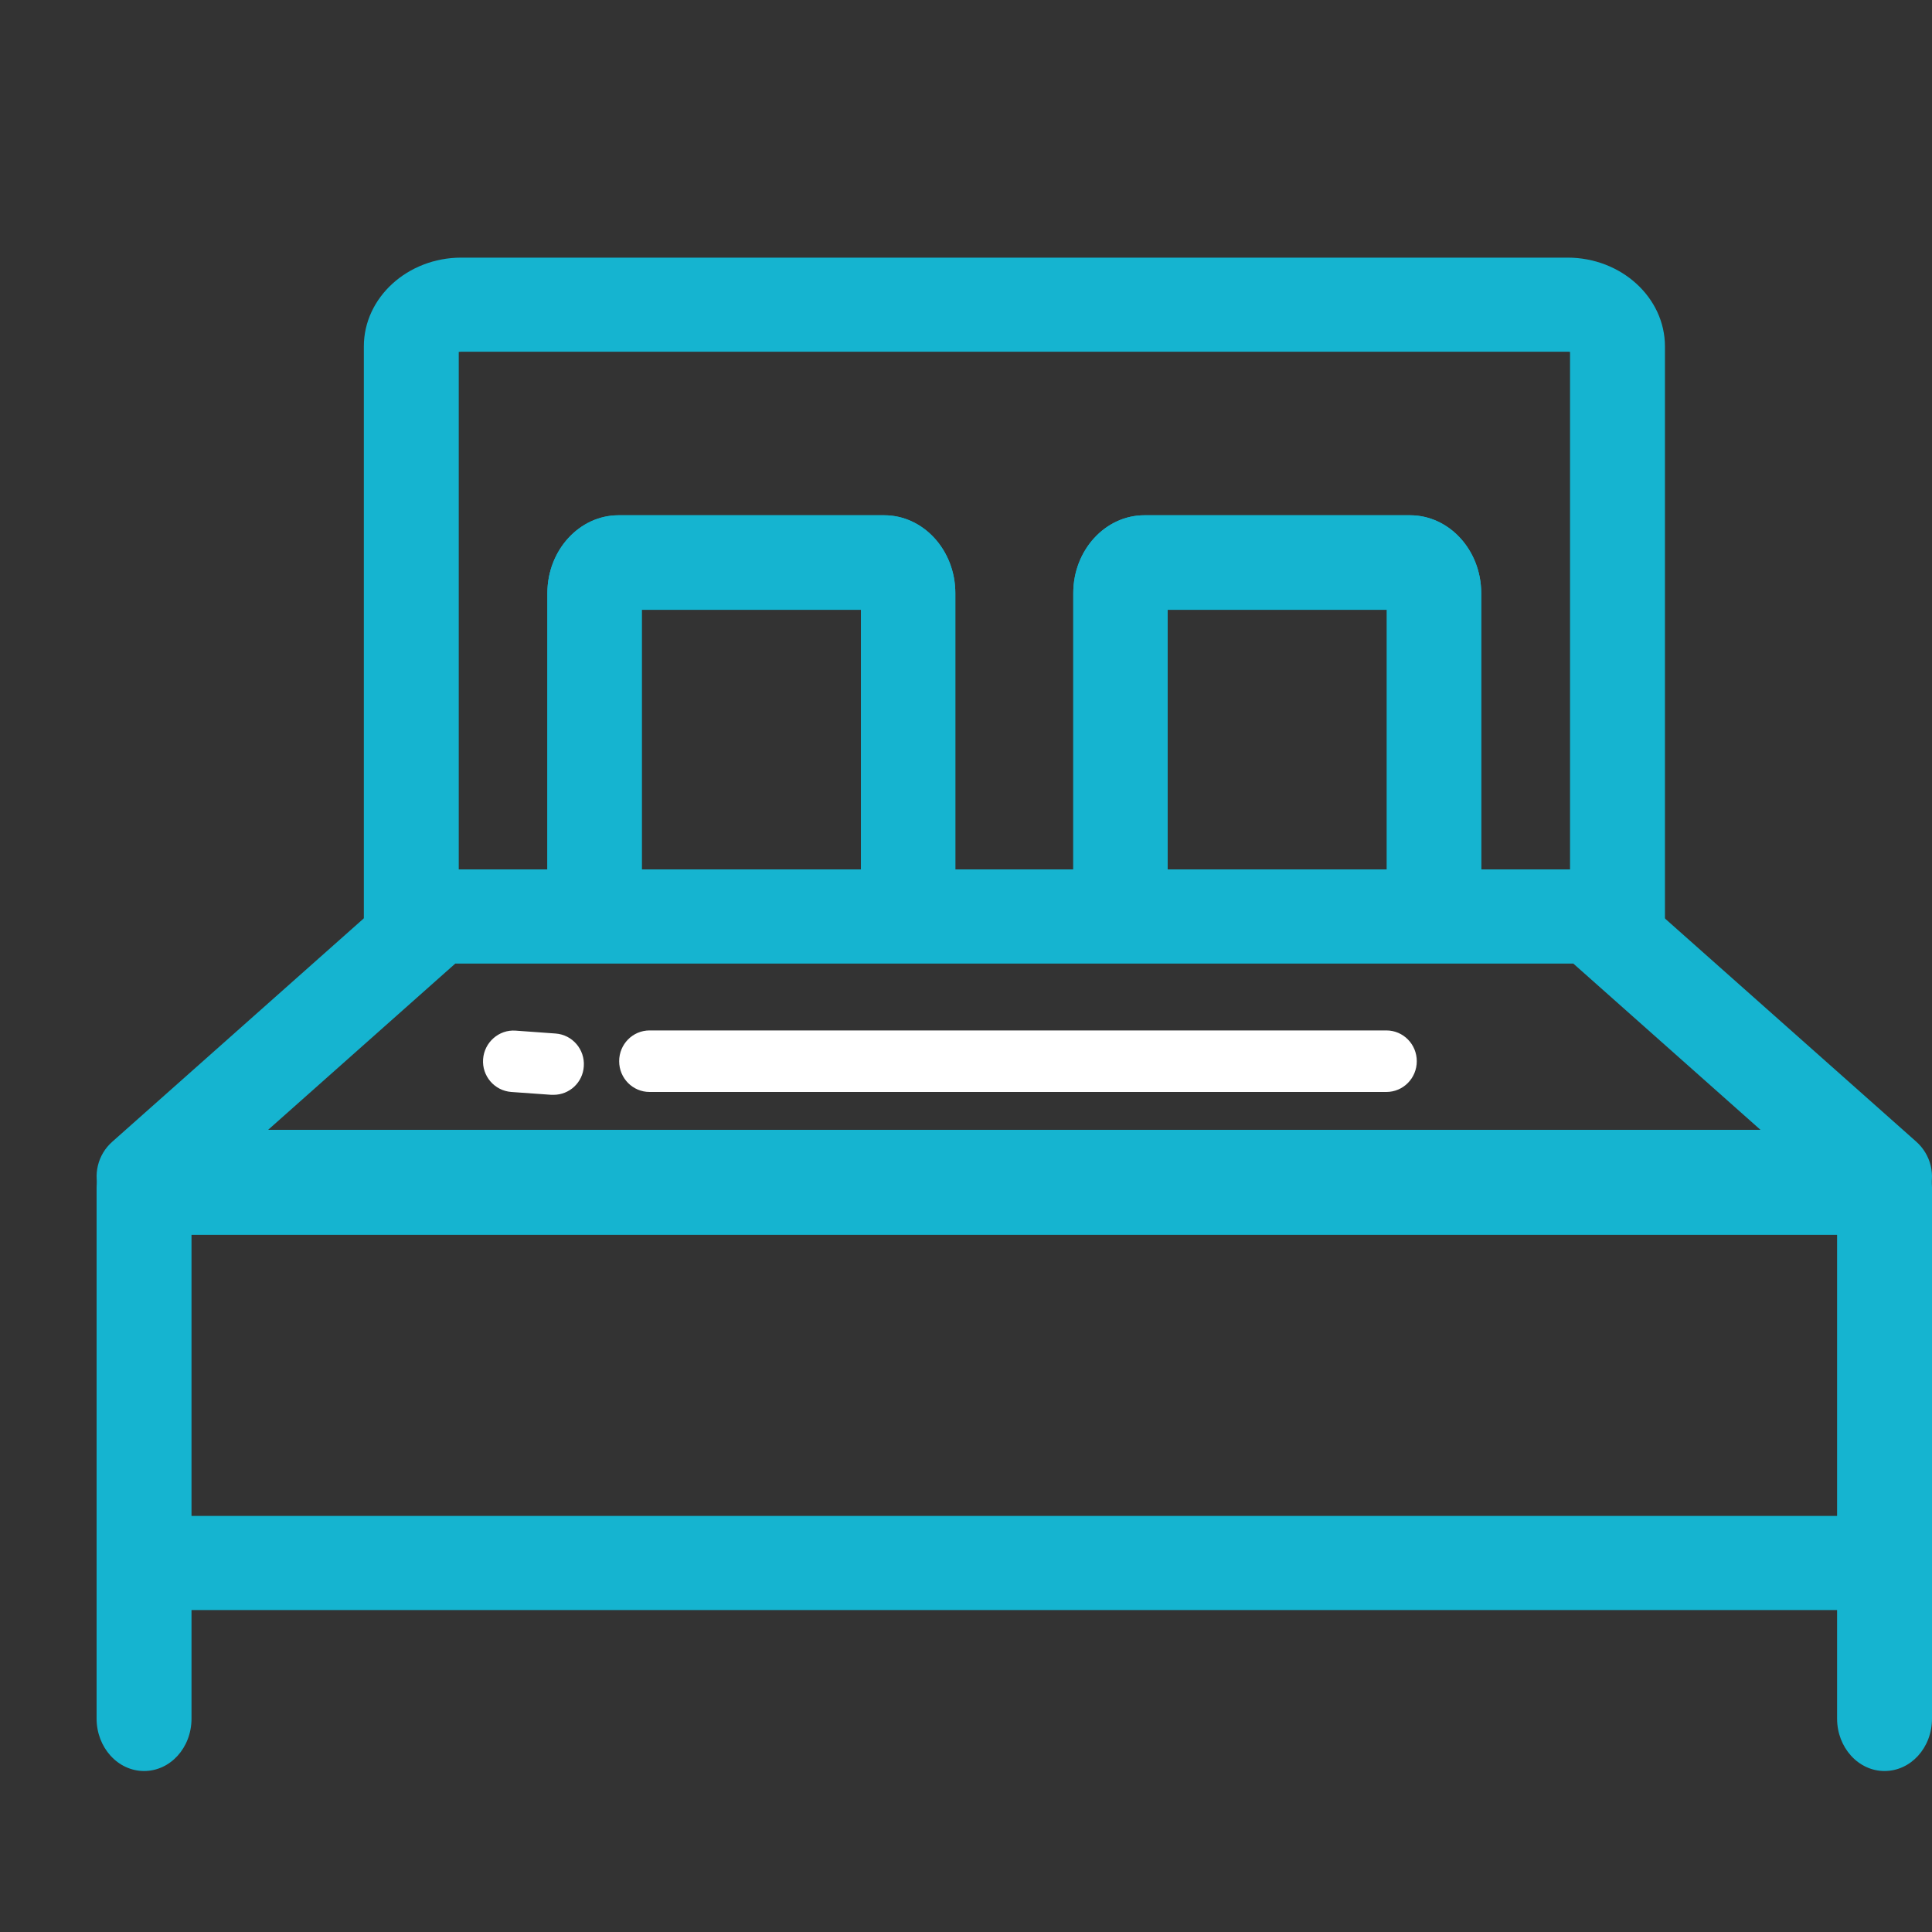 <svg width="40" height="40" viewBox="0 0 40 40" fill="none" xmlns="http://www.w3.org/2000/svg">
<rect x="0" y="0" width="40" height="40" fill="#333333" stroke="none"/>
<g clip-path="url(#clip0_5275_154360)">
<path d="M8.516 20.314C7.973 20.314 7.533 19.878 7.533 19.34V7.172C7.533 6.16 8.439 5.334 9.55 5.334H32.455C33.566 5.334 34.471 6.16 34.471 7.172V19.306C34.471 19.844 34.031 20.281 33.489 20.281C32.946 20.281 32.506 19.844 32.506 19.306V7.286C32.493 7.282 32.476 7.282 32.455 7.282H9.55C9.528 7.282 9.511 7.286 9.498 7.286V19.34C9.498 19.878 9.058 20.314 8.516 20.314ZM39.017 33.334H2.983C2.44 33.334 2 32.898 2 32.36V24.592C2 24.054 2.44 23.618 2.983 23.618H39.017C39.56 23.618 40 24.054 40 24.592V32.36C40 32.898 39.56 33.334 39.017 33.334ZM3.965 31.386H38.035V25.566H3.965V31.386Z" fill="#15B4D0"/>
<path d="M2.983 36.667C2.44 36.667 2 36.181 2 35.582V32.419C2 31.82 2.44 31.334 2.983 31.334C3.525 31.334 3.965 31.82 3.965 32.419V35.582C3.965 36.186 3.525 36.667 2.983 36.667ZM39.017 36.667C38.475 36.667 38.035 36.181 38.035 35.582V32.419C38.035 31.82 38.475 31.334 39.017 31.334C39.56 31.334 40 31.82 40 32.419V35.582C40 36.186 39.56 36.667 39.017 36.667Z" fill="#15B4D0"/>
<path d="M2.984 25.333C2.578 25.333 2.21 25.084 2.065 24.707C1.92 24.331 2.022 23.904 2.326 23.637L8.392 18.25C8.572 18.089 8.807 18 9.05 18H32.95C33.193 18 33.424 18.089 33.608 18.25L39.674 23.637C39.978 23.908 40.08 24.331 39.935 24.707C39.79 25.084 39.426 25.333 39.016 25.333H2.984ZM9.426 19.95L5.551 23.392H36.449L32.574 19.95H9.426Z" fill="#15B4D0"/>
<path d="M18.803 19.33C18.263 19.33 17.826 18.892 17.826 18.352V12.625H13.287V18.356C13.287 18.896 12.849 19.335 12.31 19.335C11.771 19.335 11.333 18.896 11.333 18.356V12.28C11.333 11.391 11.996 10.668 12.807 10.668H18.306C19.117 10.668 19.779 11.391 19.779 12.28V18.356C19.779 18.892 19.342 19.33 18.803 19.33ZM29.69 19.33C29.151 19.33 28.713 18.892 28.713 18.352V12.625H24.174V18.356C24.174 18.896 23.737 19.335 23.198 19.335C22.658 19.335 22.221 18.896 22.221 18.356V12.28C22.221 11.391 22.883 10.668 23.694 10.668H29.193C30.004 10.668 30.667 11.391 30.667 12.28V18.356C30.667 18.892 30.229 19.33 29.69 19.33Z" fill="#15B4D0"/>
<path d="M18.803 19.33C18.263 19.33 17.826 18.892 17.826 18.352V12.625H13.287V18.356C13.287 18.896 12.849 19.335 12.31 19.335C11.771 19.335 11.333 18.896 11.333 18.356V12.28C11.333 11.391 11.996 10.668 12.807 10.668H18.306C19.117 10.668 19.779 11.391 19.779 12.28V18.356C19.779 18.892 19.342 19.33 18.803 19.33ZM29.69 19.33C29.151 19.33 28.713 18.892 28.713 18.352V12.625H24.174V18.356C24.174 18.896 23.737 19.335 23.198 19.335C22.658 19.335 22.221 18.896 22.221 18.356V12.28C22.221 11.391 22.883 10.668 23.694 10.668H29.193C30.004 10.668 30.667 11.391 30.667 12.28V18.356C30.667 18.892 30.229 19.33 29.69 19.33Z" fill="#15B4D0"/>
<path d="M11.461 22.667H11.414L10.586 22.608C10.237 22.582 9.976 22.277 10.002 21.928C10.027 21.58 10.33 21.313 10.674 21.338L11.503 21.398C11.852 21.423 12.112 21.729 12.087 22.077C12.066 22.413 11.789 22.667 11.461 22.667ZM28.703 22.608H13.449C13.1 22.608 12.819 22.323 12.819 21.971C12.819 21.619 13.1 21.334 13.449 21.334H28.703C29.052 21.334 29.333 21.619 29.333 21.971C29.333 22.323 29.052 22.608 28.703 22.608Z" fill="white"/>
</g>
<defs>
<clipPath id="clip0_5275_154360">
<rect width="40" height="40" fill="white"/>
</clipPath>
</defs>
</svg>
